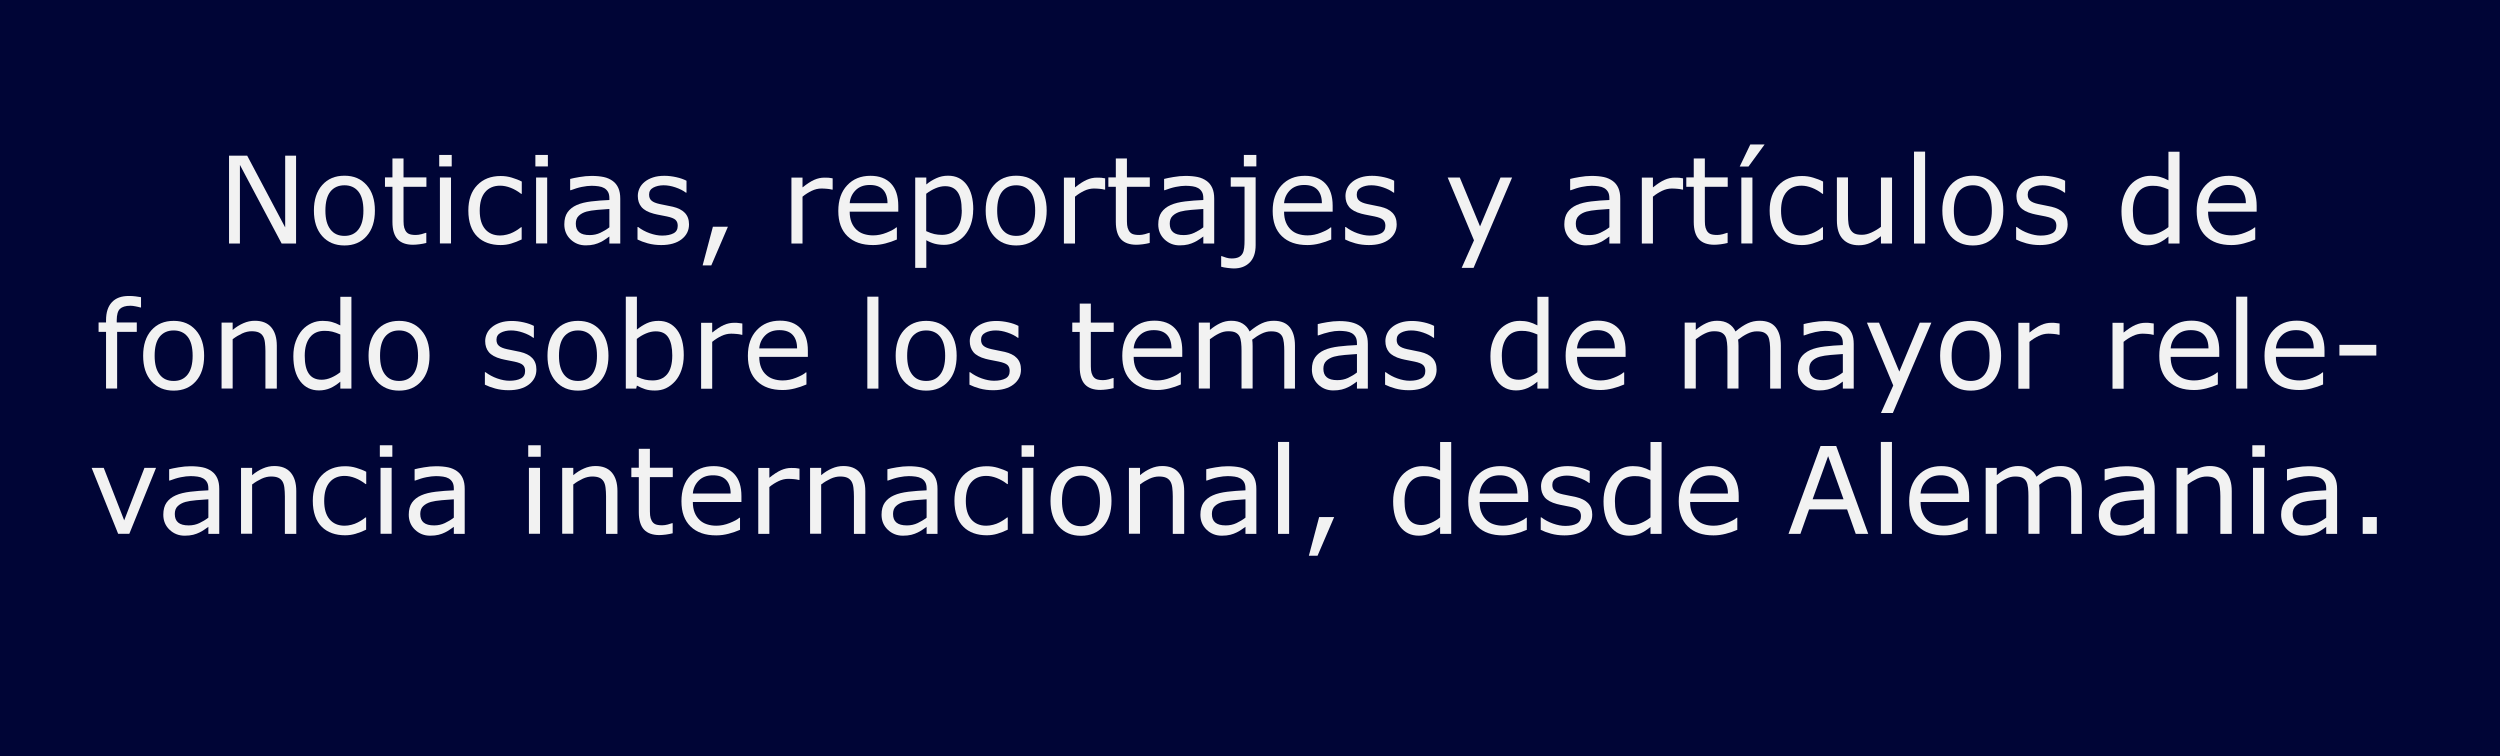 <?xml version="1.0" encoding="UTF-8"?>
<svg id="Capa_2" data-name="Capa 2" xmlns="http://www.w3.org/2000/svg" viewBox="0 0 248 75">
  <defs>
    <style>
      .cls-1 {
        fill: #000536;
      }

      .cls-1, .cls-2 {
        stroke-width: 0px;
      }

      .cls-2 {
        fill: #f2f2f2;
      }
    </style>
  </defs>
  <g id="Capa_1-2" data-name="Capa 1">
    <g>
      <rect class="cls-1" width="248" height="75"/>
      <g>
        <path class="cls-2" d="m29.38,24.16h-1.44l-4.14-7.8v7.8h-1.08v-8.72h1.8l3.77,7.12v-7.12h1.08v8.72Z"/>
        <path class="cls-2" d="m37.19,20.89c0,1.07-.27,1.91-.82,2.53s-1.28.93-2.2.93-1.66-.31-2.21-.93-.82-1.46-.82-2.53.27-1.91.82-2.53,1.28-.93,2.21-.93,1.65.31,2.2.93.82,1.46.82,2.53Zm-1.14,0c0-.85-.17-1.48-.5-1.89s-.79-.62-1.38-.62-1.06.21-1.39.62-.5,1.04-.5,1.89.17,1.44.5,1.87.79.64,1.39.64,1.05-.21,1.38-.63.5-1.04.5-1.87Z"/>
        <path class="cls-2" d="m42.3,24.1c-.21.05-.43.1-.68.13s-.46.05-.65.05c-.67,0-1.18-.18-1.52-.54s-.52-.94-.52-1.73v-3.48h-.74v-.93h.74v-1.88h1.1v1.88h2.27v.93h-2.27v2.98c0,.34,0,.61.02.81s.07.37.16.54c.09.16.2.27.35.34s.38.11.69.11c.18,0,.37-.03.56-.08s.34-.1.42-.13h.06v.99Z"/>
        <path class="cls-2" d="m44.81,16.51h-1.24v-1.14h1.24v1.14Zm-.07,7.64h-1.1v-6.54h1.1v6.54Z"/>
        <path class="cls-2" d="m51.76,23.75c-.37.18-.72.31-1.05.41s-.68.15-1.05.15c-.47,0-.91-.07-1.3-.21s-.73-.35-1.01-.63c-.29-.28-.51-.64-.66-1.07s-.23-.93-.23-1.51c0-1.07.29-1.91.88-2.52s1.36-.91,2.33-.91c.38,0,.74.05,1.1.16s.69.23.99.39v1.22h-.06c-.34-.26-.68-.46-1.04-.6s-.71-.21-1.05-.21c-.62,0-1.12.21-1.48.63s-.54,1.04-.54,1.85.18,1.4.53,1.82.85.64,1.49.64c.22,0,.45-.03.68-.09s.44-.13.62-.23c.16-.08.31-.17.45-.26s.25-.17.33-.24h.06v1.21Z"/>
        <path class="cls-2" d="m54.35,16.51h-1.24v-1.14h1.24v1.14Zm-.07,7.64h-1.1v-6.54h1.1v6.54Z"/>
        <path class="cls-2" d="m61.55,24.16h-1.1v-.7c-.1.07-.23.16-.4.28s-.33.21-.48.28c-.18.09-.39.17-.63.23s-.52.09-.84.09c-.59,0-1.09-.2-1.5-.59s-.62-.89-.62-1.49c0-.5.11-.9.32-1.2s.52-.55.91-.72c.4-.18.88-.29,1.44-.36s1.16-.11,1.8-.14v-.17c0-.25-.04-.46-.13-.62s-.21-.29-.38-.39c-.16-.09-.34-.15-.56-.18s-.45-.05-.69-.05c-.29,0-.61.04-.97.11s-.72.19-1.1.33h-.06v-1.12c.21-.06.53-.12.93-.19s.81-.11,1.2-.11c.46,0,.86.04,1.2.11s.64.21.89.39c.25.18.43.41.56.7s.19.64.19,1.06v4.44Zm-1.1-1.61v-1.82c-.34.02-.73.05-1.19.09s-.82.1-1.08.17c-.32.09-.57.23-.77.42s-.29.45-.29.78c0,.38.11.66.34.85s.57.28,1.04.28c.39,0,.74-.08,1.06-.23s.62-.33.89-.54Z"/>
        <path class="cls-2" d="m68.35,22.27c0,.6-.25,1.09-.74,1.47s-1.17.57-2.02.57c-.48,0-.93-.06-1.33-.17s-.74-.24-1.02-.38v-1.24h.06c.35.26.73.47,1.16.62s.83.23,1.22.23c.48,0,.86-.08,1.14-.23s.41-.4.41-.74c0-.26-.07-.45-.22-.59s-.43-.25-.86-.34c-.16-.04-.36-.08-.61-.12s-.48-.1-.69-.15c-.57-.15-.98-.38-1.22-.67s-.36-.66-.36-1.09c0-.27.06-.52.17-.76s.28-.45.51-.64c.22-.18.5-.33.83-.44s.72-.16,1.13-.16c.39,0,.79.05,1.19.14s.73.21,1,.35v1.18h-.06c-.28-.21-.62-.38-1.03-.52s-.8-.21-1.18-.21-.74.08-1.02.23-.42.38-.42.69c0,.27.08.47.25.61.16.14.43.25.8.33.2.05.43.09.68.14s.46.09.63.13c.51.12.91.32,1.18.6.28.29.42.67.42,1.15Z"/>
        <path class="cls-2" d="m72.21,22.49l-1.65,3.84h-.86l1.02-3.84h1.49Z"/>
        <path class="cls-2" d="m82.59,18.81h-.06c-.16-.04-.32-.07-.48-.08s-.34-.03-.55-.03c-.34,0-.67.08-.98.23s-.62.34-.91.58v4.65h-1.1v-6.54h1.1v.97c.44-.35.82-.6,1.16-.75s.67-.22,1.02-.22c.19,0,.33,0,.42.01s.21.03.39.06v1.13Z"/>
        <path class="cls-2" d="m89.11,21h-4.82c0,.4.06.75.18,1.05s.29.54.5.74c.2.19.44.33.72.42s.59.14.92.14c.45,0,.89-.09,1.34-.27s.77-.35.96-.52h.06v1.2c-.37.16-.75.29-1.14.39s-.79.16-1.22.16c-1.09,0-1.93-.29-2.54-.88s-.91-1.42-.91-2.5.29-1.92.88-2.55,1.35-.94,2.31-.94c.88,0,1.56.26,2.04.77s.72,1.25.72,2.2v.6Zm-1.07-.84c0-.58-.15-1.03-.44-1.34s-.72-.47-1.31-.47-1.06.17-1.41.52-.55.78-.59,1.29h3.75Z"/>
        <path class="cls-2" d="m96.54,20.8c0,.53-.08,1.02-.23,1.46s-.37.81-.64,1.12c-.26.29-.56.51-.91.67s-.72.24-1.11.24c-.34,0-.65-.04-.92-.11s-.56-.19-.84-.35v2.74h-1.1v-8.96h1.1v.69c.29-.25.62-.45.99-.62s.75-.25,1.17-.25c.79,0,1.4.3,1.84.89s.66,1.42.66,2.48Zm-1.14.03c0-.79-.13-1.38-.4-1.77s-.68-.59-1.24-.59c-.32,0-.63.07-.96.21s-.63.32-.92.54v3.71c.31.14.58.24.81.29s.48.08.76.08c.61,0,1.09-.21,1.44-.62s.52-1.03.52-1.84Z"/>
        <path class="cls-2" d="m103.83,20.89c0,1.07-.27,1.91-.82,2.53s-1.28.93-2.2.93-1.66-.31-2.21-.93-.82-1.46-.82-2.53.27-1.91.82-2.53,1.28-.93,2.21-.93,1.65.31,2.2.93.82,1.46.82,2.53Zm-1.14,0c0-.85-.17-1.48-.5-1.89s-.79-.62-1.38-.62-1.06.21-1.39.62-.5,1.04-.5,1.89.17,1.44.5,1.87.79.64,1.39.64,1.05-.21,1.38-.63.5-1.04.5-1.87Z"/>
        <path class="cls-2" d="m109.62,18.81h-.06c-.16-.04-.32-.07-.48-.08s-.34-.03-.55-.03c-.34,0-.67.08-.98.23s-.62.34-.91.58v4.65h-1.1v-6.54h1.1v.97c.44-.35.82-.6,1.16-.75s.67-.22,1.02-.22c.19,0,.33,0,.42.01s.21.03.39.06v1.13Z"/>
        <path class="cls-2" d="m114.06,24.1c-.21.05-.43.1-.68.13s-.46.05-.65.05c-.67,0-1.18-.18-1.52-.54s-.52-.94-.52-1.73v-3.48h-.74v-.93h.74v-1.88h1.1v1.88h2.27v.93h-2.27v2.98c0,.34,0,.61.02.81s.07.37.16.54c.09.16.2.27.35.34s.38.11.69.11c.18,0,.37-.03.56-.08s.34-.1.42-.13h.06v.99Z"/>
        <path class="cls-2" d="m120.47,24.16h-1.1v-.7c-.1.07-.23.16-.4.28s-.33.21-.48.28c-.18.09-.39.17-.63.23s-.52.09-.84.09c-.59,0-1.09-.2-1.5-.59s-.62-.89-.62-1.49c0-.5.11-.9.32-1.2s.52-.55.91-.72c.4-.18.88-.29,1.44-.36s1.16-.11,1.8-.14v-.17c0-.25-.04-.46-.13-.62s-.21-.29-.38-.39c-.16-.09-.34-.15-.56-.18s-.45-.05-.69-.05c-.29,0-.61.04-.97.11s-.72.19-1.1.33h-.06v-1.12c.21-.06.53-.12.93-.19s.81-.11,1.2-.11c.46,0,.86.04,1.2.11s.64.21.89.39c.25.18.43.41.56.7s.19.64.19,1.06v4.44Zm-1.1-1.61v-1.82c-.34.02-.73.05-1.19.09s-.82.1-1.08.17c-.32.09-.57.23-.77.42s-.29.45-.29.78c0,.38.11.66.34.85s.57.28,1.04.28c.39,0,.74-.08,1.06-.23s.62-.33.89-.54Z"/>
        <path class="cls-2" d="m124.56,24.31c0,.77-.2,1.34-.59,1.73s-.91.59-1.57.59c-.16,0-.36-.02-.62-.05s-.47-.07-.64-.12v-1.05h.06c.11.04.26.09.44.15s.37.08.54.08c.28,0,.51-.04.68-.12s.3-.2.39-.35.14-.34.17-.57.04-.49.04-.81v-5.27h-1.37v-.93h2.47v6.7Zm.07-7.8h-1.24v-1.14h1.24v1.14Z"/>
        <path class="cls-2" d="m132.2,21h-4.82c0,.4.06.75.18,1.05s.29.54.5.74c.2.19.44.33.72.42s.59.14.92.14c.45,0,.89-.09,1.34-.27s.77-.35.96-.52h.06v1.2c-.37.16-.75.29-1.14.39s-.79.16-1.22.16c-1.09,0-1.93-.29-2.54-.88s-.91-1.42-.91-2.5.29-1.92.88-2.55,1.35-.94,2.31-.94c.88,0,1.56.26,2.04.77s.72,1.25.72,2.2v.6Zm-1.07-.84c0-.58-.15-1.03-.44-1.34s-.72-.47-1.31-.47-1.06.17-1.41.52-.55.78-.59,1.29h3.75Z"/>
        <path class="cls-2" d="m138.55,22.27c0,.6-.25,1.09-.74,1.47s-1.17.57-2.02.57c-.48,0-.93-.06-1.33-.17s-.74-.24-1.02-.38v-1.24h.06c.35.26.73.47,1.16.62s.83.23,1.22.23c.48,0,.86-.08,1.14-.23s.41-.4.41-.74c0-.26-.07-.45-.22-.59s-.43-.25-.86-.34c-.16-.04-.36-.08-.61-.12s-.48-.1-.69-.15c-.57-.15-.98-.38-1.22-.67s-.36-.66-.36-1.09c0-.27.06-.52.17-.76s.28-.45.51-.64c.22-.18.5-.33.83-.44s.72-.16,1.13-.16c.39,0,.79.05,1.19.14s.73.21,1,.35v1.18h-.06c-.28-.21-.62-.38-1.03-.52s-.8-.21-1.18-.21-.74.08-1.02.23-.42.38-.42.69c0,.27.08.47.25.61.16.14.43.25.8.33.2.05.43.09.68.14s.46.09.63.13c.51.12.91.32,1.18.6.28.29.42.67.42,1.15Z"/>
        <path class="cls-2" d="m150,17.61l-3.82,8.96h-1.18l1.22-2.73-2.61-6.23h1.2l2.01,4.85,2.03-4.85h1.15Z"/>
        <path class="cls-2" d="m160.75,24.16h-1.1v-.7c-.1.07-.23.16-.4.28s-.33.21-.48.28c-.18.09-.39.17-.63.23s-.52.09-.84.09c-.59,0-1.09-.2-1.5-.59s-.62-.89-.62-1.49c0-.5.11-.9.32-1.2s.52-.55.91-.72c.4-.18.88-.29,1.44-.36s1.16-.11,1.8-.14v-.17c0-.25-.04-.46-.13-.62s-.21-.29-.38-.39c-.16-.09-.34-.15-.56-.18s-.45-.05-.69-.05c-.29,0-.61.04-.97.11s-.72.19-1.1.33h-.06v-1.12c.21-.06.53-.12.93-.19s.81-.11,1.2-.11c.46,0,.86.04,1.2.11s.64.21.89.39c.25.18.43.41.56.7s.19.64.19,1.06v4.44Zm-1.1-1.61v-1.82c-.34.02-.73.05-1.19.09s-.82.1-1.08.17c-.32.09-.57.23-.77.42s-.29.45-.29.78c0,.38.11.66.34.85s.57.28,1.04.28c.39,0,.74-.08,1.06-.23s.62-.33.89-.54Z"/>
        <path class="cls-2" d="m166.95,18.81h-.06c-.16-.04-.32-.07-.48-.08s-.34-.03-.55-.03c-.34,0-.67.08-.98.23s-.62.34-.91.58v4.65h-1.1v-6.54h1.1v.97c.44-.35.82-.6,1.16-.75s.67-.22,1.02-.22c.19,0,.33,0,.42.01s.21.03.39.06v1.13Z"/>
        <path class="cls-2" d="m171.39,24.1c-.21.05-.43.1-.68.13s-.46.05-.65.05c-.67,0-1.18-.18-1.52-.54s-.52-.94-.52-1.73v-3.48h-.74v-.93h.74v-1.88h1.1v1.88h2.27v.93h-2.27v2.98c0,.34,0,.61.02.81s.07.37.16.54c.09.16.2.27.35.34s.38.11.69.11c.18,0,.37-.03.56-.08s.34-.1.42-.13h.06v.99Z"/>
        <path class="cls-2" d="m175.05,14.33l-1.6,2.19h-.87l1.05-2.19h1.42Zm-1.21,9.82h-1.1v-6.54h1.1v6.54Z"/>
        <path class="cls-2" d="m180.85,23.75c-.37.18-.72.31-1.05.41s-.68.15-1.05.15c-.47,0-.91-.07-1.3-.21s-.73-.35-1.01-.63c-.29-.28-.51-.64-.66-1.07s-.23-.93-.23-1.51c0-1.07.29-1.91.88-2.52s1.36-.91,2.33-.91c.38,0,.74.05,1.1.16s.69.23.99.39v1.22h-.06c-.34-.26-.68-.46-1.04-.6s-.71-.21-1.05-.21c-.62,0-1.12.21-1.48.63s-.54,1.04-.54,1.85.18,1.4.53,1.82.85.64,1.49.64c.22,0,.45-.03.68-.09s.44-.13.62-.23c.16-.08.31-.17.45-.26s.25-.17.33-.24h.06v1.21Z"/>
        <path class="cls-2" d="m187.69,24.16h-1.1v-.73c-.37.29-.73.52-1.07.67s-.71.23-1.12.23c-.69,0-1.22-.21-1.61-.63s-.57-1.04-.57-1.85v-4.25h1.1v3.73c0,.33.02.62.05.85s.1.44.2.61c.11.17.24.3.41.38s.41.12.73.12c.29,0,.6-.07.93-.22s.65-.34.95-.57v-4.89h1.1v6.54Z"/>
        <path class="cls-2" d="m190.97,24.16h-1.1v-9.12h1.1v9.12Z"/>
        <path class="cls-2" d="m198.73,20.89c0,1.07-.27,1.91-.82,2.53s-1.28.93-2.2.93-1.66-.31-2.21-.93-.82-1.46-.82-2.53.27-1.91.82-2.53,1.28-.93,2.21-.93,1.65.31,2.2.93.82,1.46.82,2.53Zm-1.14,0c0-.85-.17-1.48-.5-1.89s-.79-.62-1.38-.62-1.06.21-1.39.62-.5,1.04-.5,1.89.17,1.44.5,1.87.79.64,1.39.64,1.05-.21,1.38-.63.5-1.04.5-1.87Z"/>
        <path class="cls-2" d="m205.11,22.27c0,.6-.25,1.09-.74,1.47s-1.17.57-2.02.57c-.48,0-.93-.06-1.33-.17s-.74-.24-1.02-.38v-1.24h.06c.35.26.73.47,1.16.62s.83.23,1.22.23c.48,0,.86-.08,1.14-.23s.41-.4.41-.74c0-.26-.07-.45-.22-.59s-.43-.25-.86-.34c-.16-.04-.36-.08-.61-.12s-.48-.1-.69-.15c-.57-.15-.98-.38-1.22-.67s-.36-.66-.36-1.09c0-.27.06-.52.17-.76s.28-.45.51-.64c.22-.18.5-.33.83-.44s.72-.16,1.13-.16c.39,0,.79.05,1.19.14s.73.21,1,.35v1.18h-.06c-.28-.21-.62-.38-1.03-.52s-.8-.21-1.18-.21-.74.08-1.02.23-.42.38-.42.69c0,.27.08.47.25.61.16.14.43.25.8.33.2.05.43.09.68.14s.46.09.63.13c.51.12.91.32,1.18.6.28.29.42.67.42,1.15Z"/>
        <path class="cls-2" d="m216.21,24.16h-1.1v-.69c-.32.27-.65.49-.99.64s-.72.23-1.12.23c-.78,0-1.4-.3-1.86-.9s-.69-1.44-.69-2.5c0-.55.08-1.05.24-1.48s.37-.8.64-1.11c.27-.3.58-.52.93-.68s.72-.23,1.1-.23c.34,0,.65.04.91.11s.54.18.84.34v-2.84h1.1v9.12Zm-1.1-1.61v-3.76c-.3-.13-.56-.22-.8-.28s-.49-.08-.77-.08c-.62,0-1.1.21-1.44.64s-.52,1.04-.52,1.83.13,1.37.4,1.77.69.61,1.28.61c.31,0,.63-.07.95-.21s.62-.32.9-.54Z"/>
        <path class="cls-2" d="m223.86,21h-4.82c0,.4.06.75.18,1.05s.29.54.5.74c.2.19.44.33.72.42s.59.14.92.14c.45,0,.89-.09,1.34-.27s.77-.35.96-.52h.06v1.2c-.37.16-.75.29-1.14.39s-.79.16-1.22.16c-1.09,0-1.93-.29-2.54-.88s-.91-1.42-.91-2.5.29-1.92.88-2.55,1.35-.94,2.31-.94c.88,0,1.56.26,2.04.77s.72,1.25.72,2.2v.6Zm-1.07-.84c0-.58-.15-1.03-.44-1.34s-.72-.47-1.31-.47-1.06.17-1.41.52-.55.78-.59,1.29h3.75Z"/>
        <path class="cls-2" d="m13.98,30.5h-.06c-.12-.04-.28-.07-.47-.11s-.37-.06-.52-.06c-.47,0-.82.11-1.03.31s-.32.59-.32,1.13v.22h1.99v.93h-1.95v5.62h-1.1v-5.62h-.74v-.93h.74v-.22c0-.78.19-1.37.58-1.79s.95-.62,1.68-.62c.25,0,.47.01.67.04s.38.05.54.08v1.01Z"/>
        <path class="cls-2" d="m20.25,35.29c0,1.07-.27,1.91-.82,2.53s-1.28.93-2.2.93-1.66-.31-2.21-.93-.82-1.46-.82-2.53.27-1.91.82-2.53,1.28-.93,2.21-.93,1.65.31,2.2.93.82,1.46.82,2.53Zm-1.14,0c0-.85-.17-1.48-.5-1.89s-.79-.62-1.38-.62-1.06.21-1.39.62-.5,1.04-.5,1.89.17,1.44.5,1.87.79.63,1.39.63,1.05-.21,1.38-.63.5-1.04.5-1.87Z"/>
        <path class="cls-2" d="m27.43,38.55h-1.1v-3.73c0-.3-.02-.58-.05-.85s-.1-.47-.19-.62c-.1-.16-.24-.29-.42-.37s-.42-.12-.71-.12-.62.07-.94.22-.64.34-.94.57v4.89h-1.1v-6.54h1.1v.73c.34-.29.7-.51,1.07-.67s.74-.24,1.13-.24c.71,0,1.25.21,1.62.64s.56,1.04.56,1.84v4.25Z"/>
        <path class="cls-2" d="m34.86,38.55h-1.1v-.69c-.32.27-.65.49-.99.64s-.72.23-1.12.23c-.78,0-1.4-.3-1.86-.9s-.69-1.44-.69-2.5c0-.55.08-1.05.24-1.48s.37-.8.64-1.11c.27-.3.58-.52.93-.68s.72-.23,1.1-.23c.34,0,.65.04.91.11s.54.18.84.34v-2.84h1.1v9.12Zm-1.1-1.61v-3.76c-.3-.13-.56-.22-.8-.28s-.49-.08-.77-.08c-.62,0-1.1.21-1.44.64s-.52,1.04-.52,1.83.13,1.37.4,1.77.69.61,1.28.61c.31,0,.63-.07.95-.21s.62-.32.9-.54Z"/>
        <path class="cls-2" d="m42.61,35.29c0,1.07-.27,1.91-.82,2.53s-1.28.93-2.2.93-1.66-.31-2.21-.93-.82-1.46-.82-2.53.27-1.91.82-2.53,1.28-.93,2.21-.93,1.65.31,2.2.93.82,1.46.82,2.53Zm-1.14,0c0-.85-.17-1.48-.5-1.89s-.79-.62-1.38-.62-1.06.21-1.39.62-.5,1.04-.5,1.89.17,1.44.5,1.87.79.63,1.39.63,1.05-.21,1.38-.63.5-1.04.5-1.87Z"/>
        <path class="cls-2" d="m53.21,36.67c0,.6-.25,1.09-.74,1.47s-1.17.57-2.02.57c-.48,0-.93-.06-1.33-.17s-.74-.24-1.02-.38v-1.24h.06c.35.26.73.47,1.16.62s.83.23,1.22.23c.48,0,.86-.08,1.14-.23s.41-.4.41-.74c0-.26-.07-.45-.22-.59s-.43-.25-.86-.34c-.16-.04-.36-.08-.61-.12s-.48-.1-.69-.15c-.57-.15-.98-.38-1.22-.67s-.36-.66-.36-1.09c0-.27.06-.52.17-.76s.28-.45.51-.64c.22-.18.5-.33.83-.44s.72-.16,1.13-.16c.39,0,.79.05,1.19.14s.73.21,1,.35v1.18h-.06c-.28-.21-.62-.38-1.03-.52s-.8-.21-1.18-.21-.74.08-1.02.23-.42.38-.42.69c0,.27.08.47.25.61.16.14.43.25.8.33.2.05.43.09.68.14s.46.09.63.13c.51.12.91.32,1.18.6.28.29.42.67.42,1.15Z"/>
        <path class="cls-2" d="m60.36,35.29c0,1.07-.27,1.91-.82,2.53s-1.28.93-2.2.93-1.66-.31-2.21-.93-.82-1.46-.82-2.53.27-1.91.82-2.53,1.28-.93,2.21-.93,1.65.31,2.2.93.82,1.46.82,2.53Zm-1.14,0c0-.85-.17-1.48-.5-1.89s-.79-.62-1.38-.62-1.06.21-1.39.62-.5,1.04-.5,1.89.17,1.44.5,1.87.79.63,1.39.63,1.05-.21,1.38-.63.5-1.04.5-1.87Z"/>
        <path class="cls-2" d="m67.83,35.23c0,.55-.08,1.04-.23,1.48s-.36.8-.62,1.1c-.28.31-.58.54-.91.7s-.7.23-1.1.23c-.37,0-.7-.04-.97-.13s-.55-.21-.82-.36l-.07.3h-1.03v-9.12h1.1v3.26c.31-.25.64-.46.98-.62s.74-.24,1.17-.24c.77,0,1.38.3,1.83.89s.67,1.43.67,2.51Zm-1.14.03c0-.78-.13-1.37-.39-1.78s-.67-.61-1.25-.61c-.32,0-.64.07-.97.21s-.63.32-.91.54v3.75c.31.14.58.24.81.29s.48.08.76.08c.61,0,1.09-.2,1.43-.6s.52-1.03.52-1.88Z"/>
        <path class="cls-2" d="m73.63,33.21h-.06c-.16-.04-.32-.07-.48-.08s-.34-.03-.55-.03c-.34,0-.67.08-.98.23s-.62.34-.91.58v4.65h-1.1v-6.54h1.1v.97c.44-.35.82-.6,1.16-.75s.67-.22,1.02-.22c.19,0,.33,0,.42.02s.21.03.39.05v1.13Z"/>
        <path class="cls-2" d="m80.14,35.4h-4.82c0,.4.06.75.18,1.05s.29.54.5.73c.2.19.44.33.72.42s.59.14.92.14c.45,0,.89-.09,1.34-.27s.77-.35.96-.53h.06v1.2c-.37.16-.75.29-1.14.39s-.79.16-1.22.16c-1.09,0-1.93-.29-2.54-.88s-.91-1.42-.91-2.51.29-1.92.88-2.55,1.35-.94,2.31-.94c.88,0,1.56.26,2.04.77s.72,1.25.72,2.2v.6Zm-1.07-.84c0-.58-.15-1.03-.44-1.34s-.72-.47-1.31-.47-1.06.17-1.41.52-.55.78-.59,1.29h3.75Z"/>
        <path class="cls-2" d="m87.14,38.55h-1.1v-9.12h1.1v9.12Z"/>
        <path class="cls-2" d="m94.9,35.29c0,1.07-.27,1.91-.82,2.53s-1.28.93-2.2.93-1.66-.31-2.21-.93-.82-1.46-.82-2.53.27-1.91.82-2.53,1.28-.93,2.21-.93,1.65.31,2.2.93.82,1.46.82,2.53Zm-1.14,0c0-.85-.17-1.48-.5-1.89s-.79-.62-1.38-.62-1.06.21-1.39.62-.5,1.04-.5,1.89.17,1.44.5,1.87.79.63,1.39.63,1.05-.21,1.38-.63.5-1.04.5-1.87Z"/>
        <path class="cls-2" d="m101.28,36.67c0,.6-.25,1.09-.74,1.47s-1.17.57-2.02.57c-.48,0-.93-.06-1.33-.17s-.74-.24-1.02-.38v-1.24h.06c.35.26.73.47,1.16.62s.83.23,1.22.23c.48,0,.86-.08,1.14-.23s.41-.4.41-.74c0-.26-.07-.45-.22-.59s-.43-.25-.86-.34c-.16-.04-.36-.08-.61-.12s-.48-.1-.69-.15c-.57-.15-.98-.38-1.22-.67s-.36-.66-.36-1.09c0-.27.06-.52.17-.76s.28-.45.51-.64c.22-.18.5-.33.83-.44s.72-.16,1.13-.16c.39,0,.79.05,1.19.14s.73.21,1,.35v1.18h-.06c-.28-.21-.62-.38-1.03-.52s-.8-.21-1.18-.21-.74.08-1.02.23-.42.38-.42.69c0,.27.08.47.25.61.16.14.43.25.8.33.2.05.43.09.68.14s.46.09.63.13c.51.12.91.32,1.18.6.28.29.42.67.42,1.15Z"/>
        <path class="cls-2" d="m110.48,38.5c-.21.05-.43.1-.68.13s-.46.05-.65.05c-.67,0-1.18-.18-1.52-.54s-.52-.94-.52-1.73v-3.48h-.74v-.93h.74v-1.88h1.1v1.88h2.27v.93h-2.27v2.98c0,.34,0,.61.02.81s.07.37.16.54c.09.16.2.27.35.34s.38.11.69.11c.18,0,.37-.03.56-.08s.34-.1.42-.13h.06v.99Z"/>
        <path class="cls-2" d="m117.28,35.4h-4.82c0,.4.06.75.18,1.05s.29.54.5.73c.2.19.44.33.72.42s.59.14.92.14c.45,0,.89-.09,1.34-.27s.77-.35.96-.53h.06v1.2c-.37.16-.75.29-1.14.39s-.79.16-1.22.16c-1.09,0-1.93-.29-2.54-.88s-.91-1.42-.91-2.51.29-1.92.88-2.55,1.35-.94,2.31-.94c.88,0,1.56.26,2.04.77s.72,1.25.72,2.2v.6Zm-1.07-.84c0-.58-.15-1.03-.44-1.34s-.72-.47-1.31-.47-1.06.17-1.41.52-.55.78-.59,1.29h3.75Z"/>
        <path class="cls-2" d="m128.5,38.55h-1.1v-3.73c0-.28-.01-.55-.04-.81s-.08-.47-.16-.63c-.09-.17-.22-.29-.39-.38s-.41-.13-.73-.13-.62.08-.93.23-.62.35-.93.59c.01.09.02.2.03.31s.01.24.01.35v4.19h-1.1v-3.73c0-.29-.01-.56-.04-.82s-.08-.47-.16-.62c-.09-.17-.22-.29-.39-.38s-.41-.13-.73-.13-.6.07-.91.22-.6.34-.91.57v4.89h-1.1v-6.54h1.1v.73c.34-.29.69-.51,1.03-.67s.71-.24,1.09-.24c.45,0,.82.09,1.13.28s.54.45.69.78c.45-.38.85-.64,1.22-.81s.76-.25,1.18-.25c.72,0,1.25.22,1.59.65s.51,1.04.51,1.82v4.25Z"/>
        <path class="cls-2" d="m135.71,38.55h-1.1v-.7c-.1.07-.23.16-.4.28s-.33.21-.48.28c-.18.09-.39.17-.63.23s-.52.09-.84.09c-.59,0-1.09-.2-1.5-.59s-.62-.89-.62-1.49c0-.5.11-.9.32-1.2s.52-.55.91-.72c.4-.18.88-.29,1.44-.36s1.16-.11,1.8-.14v-.17c0-.25-.04-.46-.13-.62s-.21-.29-.38-.39c-.16-.09-.34-.15-.56-.18s-.45-.05-.69-.05c-.29,0-.61.04-.97.12s-.72.19-1.1.33h-.06v-1.12c.21-.06.53-.12.93-.19s.81-.11,1.2-.11c.46,0,.86.04,1.2.12s.64.21.89.39c.25.18.43.41.56.7s.19.64.19,1.06v4.44Zm-1.1-1.61v-1.82c-.34.02-.73.05-1.19.09s-.82.1-1.08.17c-.32.09-.57.23-.77.42s-.29.45-.29.78c0,.38.11.66.34.85s.57.28,1.04.28c.39,0,.74-.07,1.06-.22s.62-.33.89-.54Z"/>
        <path class="cls-2" d="m142.51,36.67c0,.6-.25,1.09-.74,1.47s-1.17.57-2.02.57c-.48,0-.93-.06-1.33-.17s-.74-.24-1.02-.38v-1.24h.06c.35.26.73.47,1.16.62s.83.23,1.22.23c.48,0,.86-.08,1.14-.23s.41-.4.41-.74c0-.26-.07-.45-.22-.59s-.43-.25-.86-.34c-.16-.04-.36-.08-.61-.12s-.48-.1-.69-.15c-.57-.15-.98-.38-1.22-.67s-.36-.66-.36-1.09c0-.27.06-.52.17-.76s.28-.45.51-.64c.22-.18.5-.33.83-.44s.72-.16,1.13-.16c.39,0,.79.05,1.19.14s.73.21,1,.35v1.18h-.06c-.28-.21-.62-.38-1.03-.52s-.8-.21-1.18-.21-.74.08-1.02.23-.42.38-.42.69c0,.27.08.47.25.61.16.14.43.25.8.33.2.05.43.09.68.14s.46.09.63.13c.51.12.91.32,1.18.6.28.29.42.67.42,1.15Z"/>
        <path class="cls-2" d="m153.61,38.55h-1.1v-.69c-.32.27-.65.49-.99.64s-.72.23-1.12.23c-.78,0-1.4-.3-1.86-.9s-.69-1.44-.69-2.5c0-.55.08-1.05.24-1.48s.37-.8.64-1.11c.27-.3.58-.52.93-.68s.72-.23,1.1-.23c.34,0,.65.04.91.11s.54.18.84.34v-2.84h1.1v9.12Zm-1.1-1.61v-3.76c-.3-.13-.56-.22-.8-.28s-.49-.08-.77-.08c-.62,0-1.1.21-1.44.64s-.52,1.04-.52,1.83.13,1.37.4,1.77.69.61,1.28.61c.31,0,.63-.07.95-.21s.62-.32.9-.54Z"/>
        <path class="cls-2" d="m161.26,35.4h-4.82c0,.4.06.75.18,1.05s.29.54.5.73c.2.19.44.33.72.42s.59.14.92.14c.45,0,.89-.09,1.34-.27s.77-.35.96-.53h.06v1.2c-.37.16-.75.29-1.14.39s-.79.16-1.22.16c-1.09,0-1.93-.29-2.54-.88s-.91-1.42-.91-2.51.29-1.92.88-2.55,1.35-.94,2.31-.94c.88,0,1.56.26,2.04.77s.72,1.25.72,2.2v.6Zm-1.07-.84c0-.58-.15-1.03-.44-1.34s-.72-.47-1.31-.47-1.06.17-1.41.52-.55.78-.59,1.29h3.75Z"/>
        <path class="cls-2" d="m176.7,38.55h-1.1v-3.73c0-.28-.01-.55-.04-.81s-.08-.47-.16-.63c-.09-.17-.22-.29-.39-.38s-.41-.13-.73-.13-.62.08-.93.23-.62.35-.93.59c.01.09.02.2.03.31s.01.24.01.35v4.19h-1.1v-3.73c0-.29-.01-.56-.04-.82s-.08-.47-.16-.62c-.09-.17-.22-.29-.39-.38s-.41-.13-.73-.13-.6.07-.91.22-.6.34-.91.57v4.89h-1.1v-6.54h1.1v.73c.34-.29.69-.51,1.03-.67s.71-.24,1.09-.24c.45,0,.82.09,1.13.28s.54.45.69.78c.45-.38.85-.64,1.22-.81s.76-.25,1.18-.25c.72,0,1.25.22,1.59.65s.51,1.04.51,1.82v4.25Z"/>
        <path class="cls-2" d="m183.91,38.55h-1.1v-.7c-.1.07-.23.16-.4.28s-.33.21-.48.28c-.18.09-.39.17-.63.23s-.52.09-.84.09c-.59,0-1.09-.2-1.5-.59s-.62-.89-.62-1.49c0-.5.11-.9.32-1.2s.52-.55.91-.72c.4-.18.88-.29,1.44-.36s1.16-.11,1.8-.14v-.17c0-.25-.04-.46-.13-.62s-.21-.29-.38-.39c-.16-.09-.34-.15-.56-.18s-.45-.05-.69-.05c-.29,0-.61.04-.97.12s-.72.19-1.1.33h-.06v-1.12c.21-.06.53-.12.93-.19s.81-.11,1.2-.11c.46,0,.86.04,1.2.12s.64.21.89.39c.25.18.43.41.56.7s.19.64.19,1.06v4.44Zm-1.1-1.61v-1.82c-.34.02-.73.05-1.19.09s-.82.1-1.08.17c-.32.09-.57.23-.77.42s-.29.45-.29.78c0,.38.11.66.34.85s.57.28,1.04.28c.39,0,.74-.07,1.06-.22s.62-.33.89-.54Z"/>
        <path class="cls-2" d="m191.59,32.01l-3.82,8.96h-1.18l1.22-2.73-2.61-6.23h1.2l2.01,4.85,2.03-4.85h1.15Z"/>
        <path class="cls-2" d="m198.51,35.29c0,1.07-.27,1.91-.82,2.53s-1.28.93-2.2.93-1.66-.31-2.21-.93-.82-1.46-.82-2.53.27-1.91.82-2.53,1.28-.93,2.21-.93,1.65.31,2.2.93.82,1.46.82,2.53Zm-1.14,0c0-.85-.17-1.48-.5-1.89s-.79-.62-1.38-.62-1.06.21-1.39.62-.5,1.04-.5,1.89.17,1.44.5,1.87.79.63,1.39.63,1.05-.21,1.38-.63.5-1.04.5-1.87Z"/>
        <path class="cls-2" d="m204.3,33.21h-.06c-.16-.04-.32-.07-.48-.08s-.34-.03-.55-.03c-.34,0-.67.08-.98.23s-.62.34-.91.58v4.65h-1.1v-6.54h1.1v.97c.44-.35.82-.6,1.16-.75s.67-.22,1.02-.22c.19,0,.33,0,.42.02s.21.03.39.05v1.13Z"/>
        <path class="cls-2" d="m213.64,33.21h-.06c-.16-.04-.32-.07-.48-.08s-.34-.03-.55-.03c-.34,0-.67.08-.98.23s-.62.34-.91.58v4.65h-1.1v-6.54h1.1v.97c.44-.35.82-.6,1.16-.75s.67-.22,1.02-.22c.19,0,.33,0,.42.02s.21.03.39.05v1.13Z"/>
        <path class="cls-2" d="m220.15,35.4h-4.82c0,.4.06.75.18,1.05s.29.54.5.73c.2.19.44.33.72.42s.59.14.92.14c.45,0,.89-.09,1.34-.27s.77-.35.96-.53h.06v1.2c-.37.16-.75.29-1.14.39s-.79.16-1.22.16c-1.09,0-1.93-.29-2.54-.88s-.91-1.42-.91-2.51.29-1.92.88-2.55,1.35-.94,2.31-.94c.88,0,1.56.26,2.04.77s.72,1.25.72,2.2v.6Zm-1.07-.84c0-.58-.15-1.03-.44-1.34s-.72-.47-1.31-.47-1.06.17-1.41.52-.55.78-.59,1.29h3.75Z"/>
        <path class="cls-2" d="m222.93,38.55h-1.1v-9.12h1.1v9.12Z"/>
        <path class="cls-2" d="m230.59,35.4h-4.82c0,.4.06.75.18,1.05s.29.54.5.73c.2.19.44.33.72.42s.59.14.92.14c.45,0,.89-.09,1.34-.27s.77-.35.96-.53h.06v1.2c-.37.16-.75.29-1.14.39s-.79.16-1.22.16c-1.09,0-1.93-.29-2.54-.88s-.91-1.42-.91-2.51.29-1.92.88-2.55,1.35-.94,2.31-.94c.88,0,1.56.26,2.04.77s.72,1.25.72,2.2v.6Zm-1.07-.84c0-.58-.15-1.03-.44-1.34s-.72-.47-1.31-.47-1.06.17-1.41.52-.55.78-.59,1.29h3.75Z"/>
        <path class="cls-2" d="m235.73,35.27h-3.66v-1.06h3.66v1.06Z"/>
        <path class="cls-2" d="m15.48,46.41l-2.65,6.54h-1.11l-2.63-6.54h1.2l2.03,5.21,2.01-5.21h1.15Z"/>
        <path class="cls-2" d="m21.77,52.96h-1.1v-.7c-.1.07-.23.16-.4.28s-.33.21-.48.28c-.18.09-.39.17-.63.23s-.52.09-.84.09c-.59,0-1.09-.2-1.5-.59s-.62-.89-.62-1.49c0-.5.11-.9.32-1.2s.52-.55.91-.72c.4-.18.88-.29,1.44-.36s1.16-.11,1.8-.14v-.17c0-.25-.04-.46-.13-.62s-.21-.29-.38-.39c-.16-.09-.34-.15-.56-.18s-.45-.05-.69-.05c-.29,0-.61.04-.97.11s-.72.19-1.1.33h-.06v-1.12c.21-.06.53-.12.93-.19s.81-.11,1.2-.11c.46,0,.86.04,1.2.11s.64.21.89.39c.25.18.43.41.56.7s.19.64.19,1.06v4.44Zm-1.1-1.61v-1.82c-.34.02-.73.05-1.19.09s-.82.1-1.08.17c-.32.09-.57.23-.77.42s-.29.45-.29.78c0,.38.11.66.34.85s.57.28,1.04.28c.39,0,.74-.08,1.06-.23s.62-.33.89-.54Z"/>
        <path class="cls-2" d="m29.36,52.96h-1.1v-3.73c0-.3-.02-.58-.05-.85s-.1-.47-.19-.62c-.1-.16-.24-.29-.42-.37s-.42-.12-.71-.12-.62.07-.94.22-.64.34-.94.57v4.89h-1.1v-6.54h1.1v.73c.34-.29.7-.51,1.07-.67s.74-.24,1.13-.24c.71,0,1.25.21,1.62.64s.56,1.04.56,1.84v4.25Z"/>
        <path class="cls-2" d="m36.33,52.54c-.37.18-.72.31-1.05.41s-.68.15-1.05.15c-.47,0-.91-.07-1.3-.21s-.73-.35-1.01-.63c-.29-.28-.51-.64-.66-1.07s-.23-.93-.23-1.51c0-1.07.29-1.91.88-2.52s1.36-.91,2.33-.91c.38,0,.74.05,1.1.16s.69.23.99.39v1.22h-.06c-.34-.26-.68-.46-1.04-.6s-.71-.21-1.05-.21c-.62,0-1.12.21-1.48.63s-.54,1.04-.54,1.85.18,1.4.53,1.82.85.64,1.49.64c.22,0,.45-.03.68-.09s.44-.13.62-.23c.16-.08.31-.17.45-.26s.25-.17.33-.24h.06v1.21Z"/>
        <path class="cls-2" d="m38.92,45.31h-1.24v-1.14h1.24v1.14Zm-.07,7.64h-1.1v-6.54h1.1v6.54Z"/>
        <path class="cls-2" d="m46.12,52.96h-1.1v-.7c-.1.07-.23.16-.4.28s-.33.21-.48.28c-.18.09-.39.17-.63.23s-.52.09-.84.09c-.59,0-1.09-.2-1.5-.59s-.62-.89-.62-1.49c0-.5.11-.9.32-1.2s.52-.55.91-.72c.4-.18.88-.29,1.44-.36s1.16-.11,1.8-.14v-.17c0-.25-.04-.46-.13-.62s-.21-.29-.38-.39c-.16-.09-.34-.15-.56-.18s-.45-.05-.69-.05c-.29,0-.61.04-.97.11s-.72.19-1.1.33h-.06v-1.12c.21-.06.53-.12.93-.19s.81-.11,1.2-.11c.46,0,.86.04,1.2.11s.64.21.89.39c.25.18.43.41.56.7s.19.64.19,1.06v4.44Zm-1.1-1.61v-1.82c-.34.02-.73.05-1.19.09s-.82.1-1.08.17c-.32.09-.57.23-.77.42s-.29.45-.29.78c0,.38.11.66.34.85s.57.28,1.04.28c.39,0,.74-.08,1.06-.23s.62-.33.89-.54Z"/>
        <path class="cls-2" d="m53.64,45.31h-1.24v-1.14h1.24v1.14Zm-.07,7.64h-1.1v-6.54h1.1v6.54Z"/>
        <path class="cls-2" d="m61.22,52.96h-1.1v-3.73c0-.3-.02-.58-.05-.85s-.1-.47-.19-.62c-.1-.16-.24-.29-.42-.37s-.42-.12-.71-.12-.62.07-.94.22-.64.34-.94.57v4.89h-1.1v-6.54h1.1v.73c.34-.29.7-.51,1.07-.67s.74-.24,1.13-.24c.71,0,1.25.21,1.62.64s.56,1.04.56,1.84v4.25Z"/>
        <path class="cls-2" d="m66.74,52.9c-.21.05-.43.1-.68.13s-.46.05-.65.05c-.67,0-1.18-.18-1.52-.54s-.52-.94-.52-1.73v-3.48h-.74v-.93h.74v-1.88h1.1v1.88h2.27v.93h-2.27v2.98c0,.34,0,.61.02.81s.07.37.16.54c.09.16.2.27.35.34s.38.11.69.11c.18,0,.37-.03.56-.08s.34-.1.42-.13h.06v.99Z"/>
        <path class="cls-2" d="m73.55,49.8h-4.82c0,.4.06.75.18,1.05s.29.54.5.74c.2.19.44.33.72.42s.59.14.92.14c.45,0,.89-.09,1.34-.27s.77-.35.96-.52h.06v1.2c-.37.16-.75.29-1.14.39s-.79.16-1.22.16c-1.09,0-1.93-.29-2.54-.88s-.91-1.42-.91-2.5.29-1.92.88-2.55,1.35-.94,2.31-.94c.88,0,1.56.26,2.04.77s.72,1.25.72,2.2v.6Zm-1.07-.84c0-.58-.15-1.03-.44-1.34s-.72-.47-1.31-.47-1.06.17-1.41.52-.55.78-.59,1.29h3.75Z"/>
        <path class="cls-2" d="m79.3,47.61h-.06c-.16-.04-.32-.07-.48-.08s-.34-.03-.55-.03c-.34,0-.67.08-.98.23s-.62.34-.91.58v4.65h-1.1v-6.54h1.1v.97c.44-.35.82-.6,1.16-.75s.67-.22,1.02-.22c.19,0,.33,0,.42.01s.21.03.39.06v1.13Z"/>
        <path class="cls-2" d="m85.81,52.96h-1.1v-3.73c0-.3-.02-.58-.05-.85s-.1-.47-.19-.62c-.1-.16-.24-.29-.42-.37s-.42-.12-.71-.12-.62.07-.94.22-.64.34-.94.57v4.89h-1.1v-6.54h1.1v.73c.34-.29.7-.51,1.07-.67s.74-.24,1.13-.24c.71,0,1.25.21,1.62.64s.56,1.04.56,1.84v4.25Z"/>
        <path class="cls-2" d="m93.02,52.96h-1.1v-.7c-.1.07-.23.16-.4.28s-.33.21-.48.28c-.18.09-.39.17-.63.23s-.52.09-.84.09c-.59,0-1.09-.2-1.5-.59s-.62-.89-.62-1.49c0-.5.11-.9.32-1.2s.52-.55.91-.72c.4-.18.88-.29,1.44-.36s1.16-.11,1.8-.14v-.17c0-.25-.04-.46-.13-.62s-.21-.29-.38-.39c-.16-.09-.34-.15-.56-.18s-.45-.05-.69-.05c-.29,0-.61.04-.97.11s-.72.19-1.1.33h-.06v-1.12c.21-.06.53-.12.93-.19s.81-.11,1.2-.11c.46,0,.86.04,1.2.11s.64.21.89.39c.25.18.43.41.56.7s.19.64.19,1.06v4.44Zm-1.1-1.61v-1.82c-.34.02-.73.05-1.19.09s-.82.1-1.08.17c-.32.09-.57.23-.77.42s-.29.45-.29.78c0,.38.11.66.34.85s.57.28,1.04.28c.39,0,.74-.08,1.06-.23s.62-.33.89-.54Z"/>
        <path class="cls-2" d="m99.98,52.54c-.37.18-.72.31-1.05.41s-.68.15-1.05.15c-.47,0-.91-.07-1.3-.21s-.73-.35-1.01-.63c-.29-.28-.51-.64-.66-1.07s-.23-.93-.23-1.51c0-1.07.29-1.91.88-2.52s1.36-.91,2.33-.91c.38,0,.74.05,1.1.16s.69.23.99.39v1.22h-.06c-.34-.26-.68-.46-1.04-.6s-.71-.21-1.05-.21c-.62,0-1.12.21-1.48.63s-.54,1.04-.54,1.85.18,1.4.53,1.82.85.64,1.49.64c.22,0,.45-.03.68-.09s.44-.13.62-.23c.16-.08.31-.17.45-.26s.25-.17.33-.24h.06v1.21Z"/>
        <path class="cls-2" d="m102.58,45.31h-1.24v-1.14h1.24v1.14Zm-.07,7.64h-1.1v-6.54h1.1v6.54Z"/>
        <path class="cls-2" d="m110.26,49.69c0,1.07-.27,1.91-.82,2.53s-1.28.93-2.2.93-1.66-.31-2.21-.93-.82-1.46-.82-2.53.27-1.91.82-2.53,1.28-.93,2.21-.93,1.65.31,2.2.93.82,1.46.82,2.53Zm-1.14,0c0-.85-.17-1.48-.5-1.89s-.79-.62-1.38-.62-1.06.21-1.39.62-.5,1.04-.5,1.89.17,1.44.5,1.87.79.64,1.39.64,1.05-.21,1.38-.63.5-1.04.5-1.87Z"/>
        <path class="cls-2" d="m117.44,52.96h-1.1v-3.73c0-.3-.02-.58-.05-.85s-.1-.47-.19-.62c-.1-.16-.24-.29-.42-.37s-.42-.12-.71-.12-.62.07-.94.22-.64.34-.94.57v4.89h-1.1v-6.54h1.1v.73c.34-.29.7-.51,1.07-.67s.74-.24,1.13-.24c.71,0,1.25.21,1.62.64s.56,1.04.56,1.84v4.25Z"/>
        <path class="cls-2" d="m124.65,52.96h-1.1v-.7c-.1.07-.23.16-.4.28s-.33.21-.48.28c-.18.09-.39.17-.63.23s-.52.09-.84.09c-.59,0-1.09-.2-1.5-.59s-.62-.89-.62-1.49c0-.5.11-.9.32-1.2s.52-.55.91-.72c.4-.18.88-.29,1.44-.36s1.16-.11,1.8-.14v-.17c0-.25-.04-.46-.13-.62s-.21-.29-.38-.39c-.16-.09-.34-.15-.56-.18s-.45-.05-.69-.05c-.29,0-.61.04-.97.11s-.72.19-1.1.33h-.06v-1.12c.21-.06.53-.12.93-.19s.81-.11,1.2-.11c.46,0,.86.04,1.2.11s.64.21.89.39c.25.18.43.41.56.7s.19.64.19,1.06v4.44Zm-1.1-1.61v-1.82c-.34.02-.73.05-1.19.09s-.82.1-1.08.17c-.32.09-.57.23-.77.42s-.29.45-.29.78c0,.38.11.66.34.85s.57.28,1.04.28c.39,0,.74-.08,1.06-.23s.62-.33.89-.54Z"/>
        <path class="cls-2" d="m127.88,52.96h-1.1v-9.12h1.1v9.12Z"/>
        <path class="cls-2" d="m132.35,51.29l-1.65,3.84h-.86l1.02-3.84h1.49Z"/>
        <path class="cls-2" d="m143.96,52.96h-1.1v-.69c-.32.27-.65.49-.99.64s-.72.23-1.12.23c-.78,0-1.4-.3-1.86-.9s-.69-1.44-.69-2.5c0-.55.08-1.05.24-1.48s.37-.8.64-1.11c.27-.3.58-.52.93-.68s.72-.23,1.1-.23c.34,0,.65.04.91.11s.54.18.84.34v-2.84h1.1v9.12Zm-1.1-1.61v-3.76c-.3-.13-.56-.22-.8-.28s-.49-.08-.77-.08c-.62,0-1.1.21-1.44.64s-.52,1.04-.52,1.83.13,1.37.4,1.77.69.61,1.28.61c.31,0,.63-.07.95-.21s.62-.32.9-.54Z"/>
        <path class="cls-2" d="m151.6,49.8h-4.82c0,.4.06.75.18,1.05s.29.54.5.74c.2.19.44.33.72.42s.59.14.92.14c.45,0,.89-.09,1.34-.27s.77-.35.96-.52h.06v1.2c-.37.16-.75.29-1.14.39s-.79.16-1.22.16c-1.09,0-1.93-.29-2.54-.88s-.91-1.42-.91-2.5.29-1.92.88-2.55,1.35-.94,2.31-.94c.88,0,1.56.26,2.04.77s.72,1.25.72,2.2v.6Zm-1.07-.84c0-.58-.15-1.03-.44-1.34s-.72-.47-1.31-.47-1.06.17-1.41.52-.55.78-.59,1.29h3.75Z"/>
        <path class="cls-2" d="m157.95,51.07c0,.6-.25,1.09-.74,1.47s-1.17.57-2.02.57c-.48,0-.93-.06-1.33-.17s-.74-.24-1.02-.38v-1.24h.06c.35.26.73.47,1.16.62s.83.23,1.22.23c.48,0,.86-.08,1.14-.23s.41-.4.41-.74c0-.26-.07-.45-.22-.59s-.43-.25-.86-.34c-.16-.04-.36-.08-.61-.12s-.48-.1-.69-.15c-.57-.15-.98-.38-1.22-.67s-.36-.66-.36-1.09c0-.27.06-.52.17-.76s.28-.45.51-.64c.22-.18.5-.33.83-.44s.72-.16,1.13-.16c.39,0,.79.05,1.19.14s.73.21,1,.35v1.18h-.06c-.28-.21-.62-.38-1.03-.52s-.8-.21-1.18-.21-.74.08-1.02.23-.42.38-.42.69c0,.27.08.47.25.61.16.14.43.25.8.33.2.05.43.09.68.14s.46.09.63.13c.51.12.91.32,1.18.6.28.29.42.67.42,1.15Z"/>
        <path class="cls-2" d="m164.83,52.96h-1.1v-.69c-.32.27-.65.49-.99.64s-.72.23-1.12.23c-.78,0-1.4-.3-1.86-.9s-.69-1.44-.69-2.5c0-.55.08-1.05.24-1.48s.37-.8.64-1.11c.27-.3.58-.52.93-.68s.72-.23,1.1-.23c.34,0,.65.04.91.11s.54.18.84.34v-2.84h1.1v9.12Zm-1.1-1.61v-3.76c-.3-.13-.56-.22-.8-.28s-.49-.08-.77-.08c-.62,0-1.1.21-1.44.64s-.52,1.04-.52,1.83.13,1.37.4,1.77.69.61,1.28.61c.31,0,.63-.07.95-.21s.62-.32.9-.54Z"/>
        <path class="cls-2" d="m172.48,49.8h-4.82c0,.4.06.75.18,1.05s.29.54.5.74c.2.19.44.33.72.42s.59.14.92.14c.45,0,.89-.09,1.34-.27s.77-.35.96-.52h.06v1.2c-.37.16-.75.29-1.14.39s-.79.16-1.22.16c-1.09,0-1.93-.29-2.54-.88s-.91-1.42-.91-2.5.29-1.92.88-2.55,1.35-.94,2.31-.94c.88,0,1.56.26,2.04.77s.72,1.25.72,2.2v.6Zm-1.07-.84c0-.58-.15-1.03-.44-1.34s-.72-.47-1.31-.47-1.06.17-1.41.52-.55.78-.59,1.29h3.75Z"/>
        <path class="cls-2" d="m185.33,52.96h-1.24l-.86-2.43h-3.77l-.86,2.43h-1.18l3.18-8.72h1.55l3.18,8.72Zm-2.45-3.43l-1.53-4.28-1.54,4.28h3.06Z"/>
        <path class="cls-2" d="m187.68,52.96h-1.1v-9.12h1.1v9.12Z"/>
        <path class="cls-2" d="m195.34,49.8h-4.82c0,.4.06.75.18,1.05s.29.54.5.74c.2.19.44.33.72.42s.59.14.92.14c.45,0,.89-.09,1.34-.27s.77-.35.96-.52h.06v1.2c-.37.16-.75.29-1.14.39s-.79.16-1.22.16c-1.09,0-1.93-.29-2.54-.88s-.91-1.42-.91-2.5.29-1.92.88-2.55,1.35-.94,2.31-.94c.88,0,1.56.26,2.04.77s.72,1.25.72,2.2v.6Zm-1.07-.84c0-.58-.15-1.03-.44-1.34s-.72-.47-1.31-.47-1.06.17-1.41.52-.55.78-.59,1.29h3.75Z"/>
        <path class="cls-2" d="m206.56,52.96h-1.1v-3.73c0-.28-.01-.55-.04-.81s-.08-.47-.16-.63c-.09-.17-.22-.29-.39-.38s-.41-.13-.73-.13-.62.08-.93.23-.62.35-.93.59c.01.09.02.19.03.31s.01.24.01.35v4.19h-1.1v-3.73c0-.29-.01-.56-.04-.82s-.08-.47-.16-.62c-.09-.17-.22-.29-.39-.38s-.41-.13-.73-.13-.6.07-.91.22-.6.34-.91.57v4.89h-1.1v-6.54h1.1v.73c.34-.29.69-.51,1.03-.67s.71-.24,1.09-.24c.45,0,.82.09,1.13.28s.54.45.69.78c.45-.38.85-.65,1.22-.81s.76-.25,1.18-.25c.72,0,1.25.22,1.59.65s.51,1.04.51,1.83v4.25Z"/>
        <path class="cls-2" d="m213.77,52.96h-1.1v-.7c-.1.07-.23.16-.4.28s-.33.21-.48.28c-.18.09-.39.17-.63.23s-.52.09-.84.09c-.59,0-1.09-.2-1.5-.59s-.62-.89-.62-1.49c0-.5.11-.9.32-1.2s.52-.55.91-.72c.4-.18.88-.29,1.44-.36s1.16-.11,1.8-.14v-.17c0-.25-.04-.46-.13-.62s-.21-.29-.38-.39c-.16-.09-.34-.15-.56-.18s-.45-.05-.69-.05c-.29,0-.61.04-.97.11s-.72.19-1.1.33h-.06v-1.12c.21-.06.53-.12.93-.19s.81-.11,1.2-.11c.46,0,.86.04,1.2.11s.64.21.89.39c.25.18.43.41.56.7s.19.64.19,1.06v4.44Zm-1.1-1.61v-1.82c-.34.02-.73.05-1.19.09s-.82.1-1.08.17c-.32.09-.57.23-.77.42s-.29.45-.29.78c0,.38.11.66.34.85s.57.28,1.04.28c.39,0,.74-.08,1.06-.23s.62-.33.89-.54Z"/>
        <path class="cls-2" d="m221.36,52.96h-1.1v-3.73c0-.3-.02-.58-.05-.85s-.1-.47-.19-.62c-.1-.16-.24-.29-.42-.37s-.42-.12-.71-.12-.62.07-.94.22-.64.34-.94.57v4.89h-1.1v-6.54h1.1v.73c.34-.29.7-.51,1.07-.67s.74-.24,1.13-.24c.71,0,1.25.21,1.62.64s.56,1.04.56,1.84v4.25Z"/>
        <path class="cls-2" d="m224.67,45.31h-1.24v-1.14h1.24v1.14Zm-.07,7.64h-1.1v-6.54h1.1v6.54Z"/>
        <path class="cls-2" d="m231.86,52.96h-1.1v-.7c-.1.07-.23.16-.4.28s-.33.21-.48.28c-.18.09-.39.17-.63.23s-.52.09-.84.09c-.59,0-1.09-.2-1.5-.59s-.62-.89-.62-1.49c0-.5.11-.9.32-1.2s.52-.55.91-.72c.4-.18.88-.29,1.44-.36s1.16-.11,1.8-.14v-.17c0-.25-.04-.46-.13-.62s-.21-.29-.38-.39c-.16-.09-.34-.15-.56-.18s-.45-.05-.69-.05c-.29,0-.61.04-.97.11s-.72.19-1.1.33h-.06v-1.12c.21-.06.53-.12.93-.19s.81-.11,1.2-.11c.46,0,.86.04,1.2.11s.64.21.89.39c.25.18.43.41.56.7s.19.64.19,1.06v4.44Zm-1.1-1.61v-1.82c-.34.02-.73.05-1.19.09s-.82.1-1.08.17c-.32.09-.57.23-.77.42s-.29.45-.29.78c0,.38.11.66.34.85s.57.28,1.04.28c.39,0,.74-.08,1.06-.23s.62-.33.89-.54Z"/>
        <path class="cls-2" d="m235.78,52.96h-1.4v-1.67h1.4v1.67Z"/>
      </g>
    </g>
  </g>
</svg>